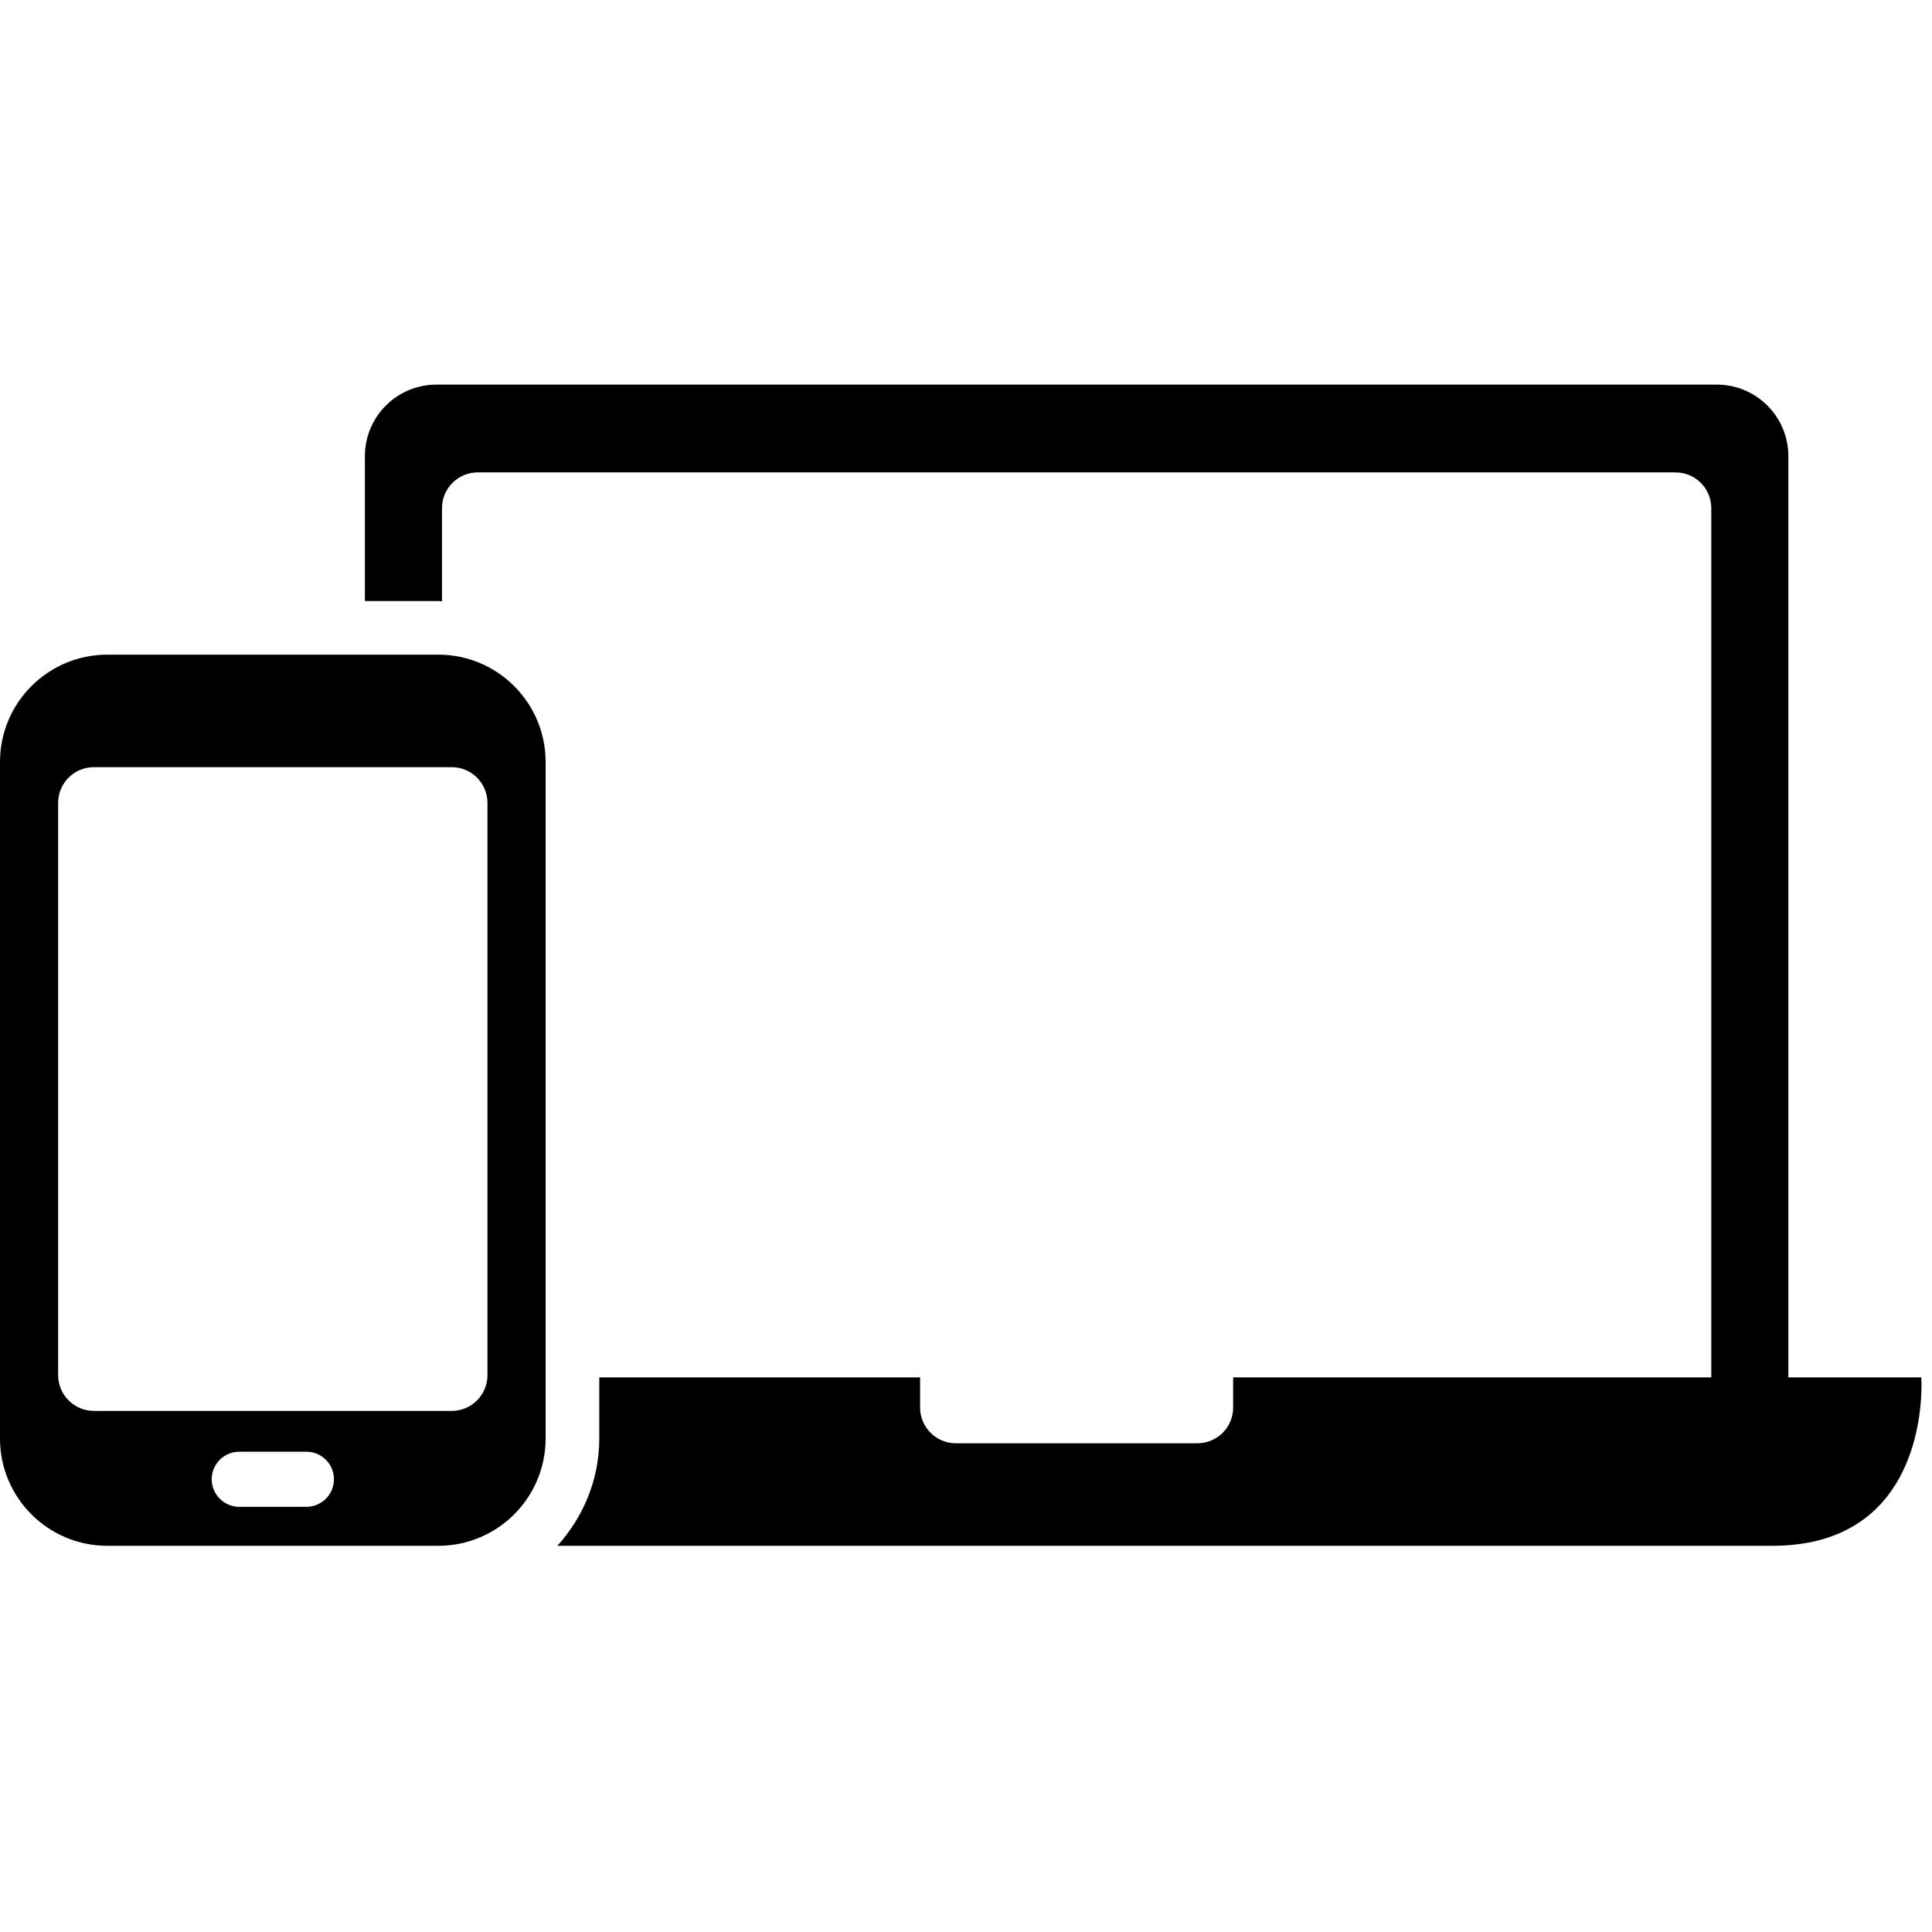 <?xml version="1.0" encoding="UTF-8"?> <svg xmlns="http://www.w3.org/2000/svg" xmlns:xlink="http://www.w3.org/1999/xlink" width="1000" zoomAndPan="magnify" viewBox="0 0 750 750" height="1000" preserveAspectRatio="xMidYMid meet" version="1.2"><g id="02586d51f0"><path style=" stroke:none;fill-rule:nonzero;fill:#000000;fill-opacity:1;" d="M 745.848 534.703 L 694.234 534.703 L 694.234 177.07 C 694.234 161.73 681.793 149.305 666.457 149.305 L 169.43 149.305 C 154.098 149.305 141.652 161.73 141.652 177.07 L 141.652 233.312 L 170.141 233.312 C 170.641 233.312 171.098 233.449 171.582 233.477 L 171.582 197.27 C 171.582 189.594 177.793 183.387 185.473 183.387 L 650.43 183.387 C 658.109 183.387 664.32 189.594 664.32 197.27 L 664.32 534.703 L 478.707 534.703 L 478.707 546.391 C 478.707 554.07 472.5 560.273 464.82 560.273 L 371.07 560.273 C 363.391 560.273 357.18 554.07 357.18 546.391 L 357.18 534.703 L 232.641 534.703 L 232.641 558.43 C 232.641 574.477 226.375 588.984 216.375 600.078 L 687.973 600.078 C 750.473 600.078 745.848 534.703 745.848 534.703 Z M 745.848 534.703 "></path><path style=" stroke:none;fill-rule:nonzero;fill:#000000;fill-opacity:1;" d="M 170.141 254.137 L 41.668 254.137 C 18.652 254.137 0 272.797 0 295.785 L 0 558.43 C 0 581.418 18.652 600.078 41.668 600.078 L 170.141 600.078 C 193.152 600.078 211.805 581.418 211.805 558.43 L 211.805 295.785 C 211.805 272.797 193.152 254.137 170.141 254.137 Z M 118.93 584.945 L 92.891 584.945 C 86.973 584.945 82.18 580.141 82.18 574.242 C 82.18 568.34 86.973 563.551 92.891 563.551 L 118.93 563.551 C 124.848 563.551 129.641 568.328 129.641 574.242 C 129.641 580.156 124.832 584.945 118.93 584.945 Z M 189.234 533.828 C 189.234 541.477 183.027 547.711 175.348 547.711 L 36.457 547.711 C 28.777 547.711 22.57 541.477 22.57 533.828 L 22.57 311.695 C 22.57 304.02 28.777 297.812 36.457 297.812 L 175.348 297.812 C 183.027 297.812 189.234 304.02 189.234 311.695 Z M 189.234 533.828 "></path></g></svg> 